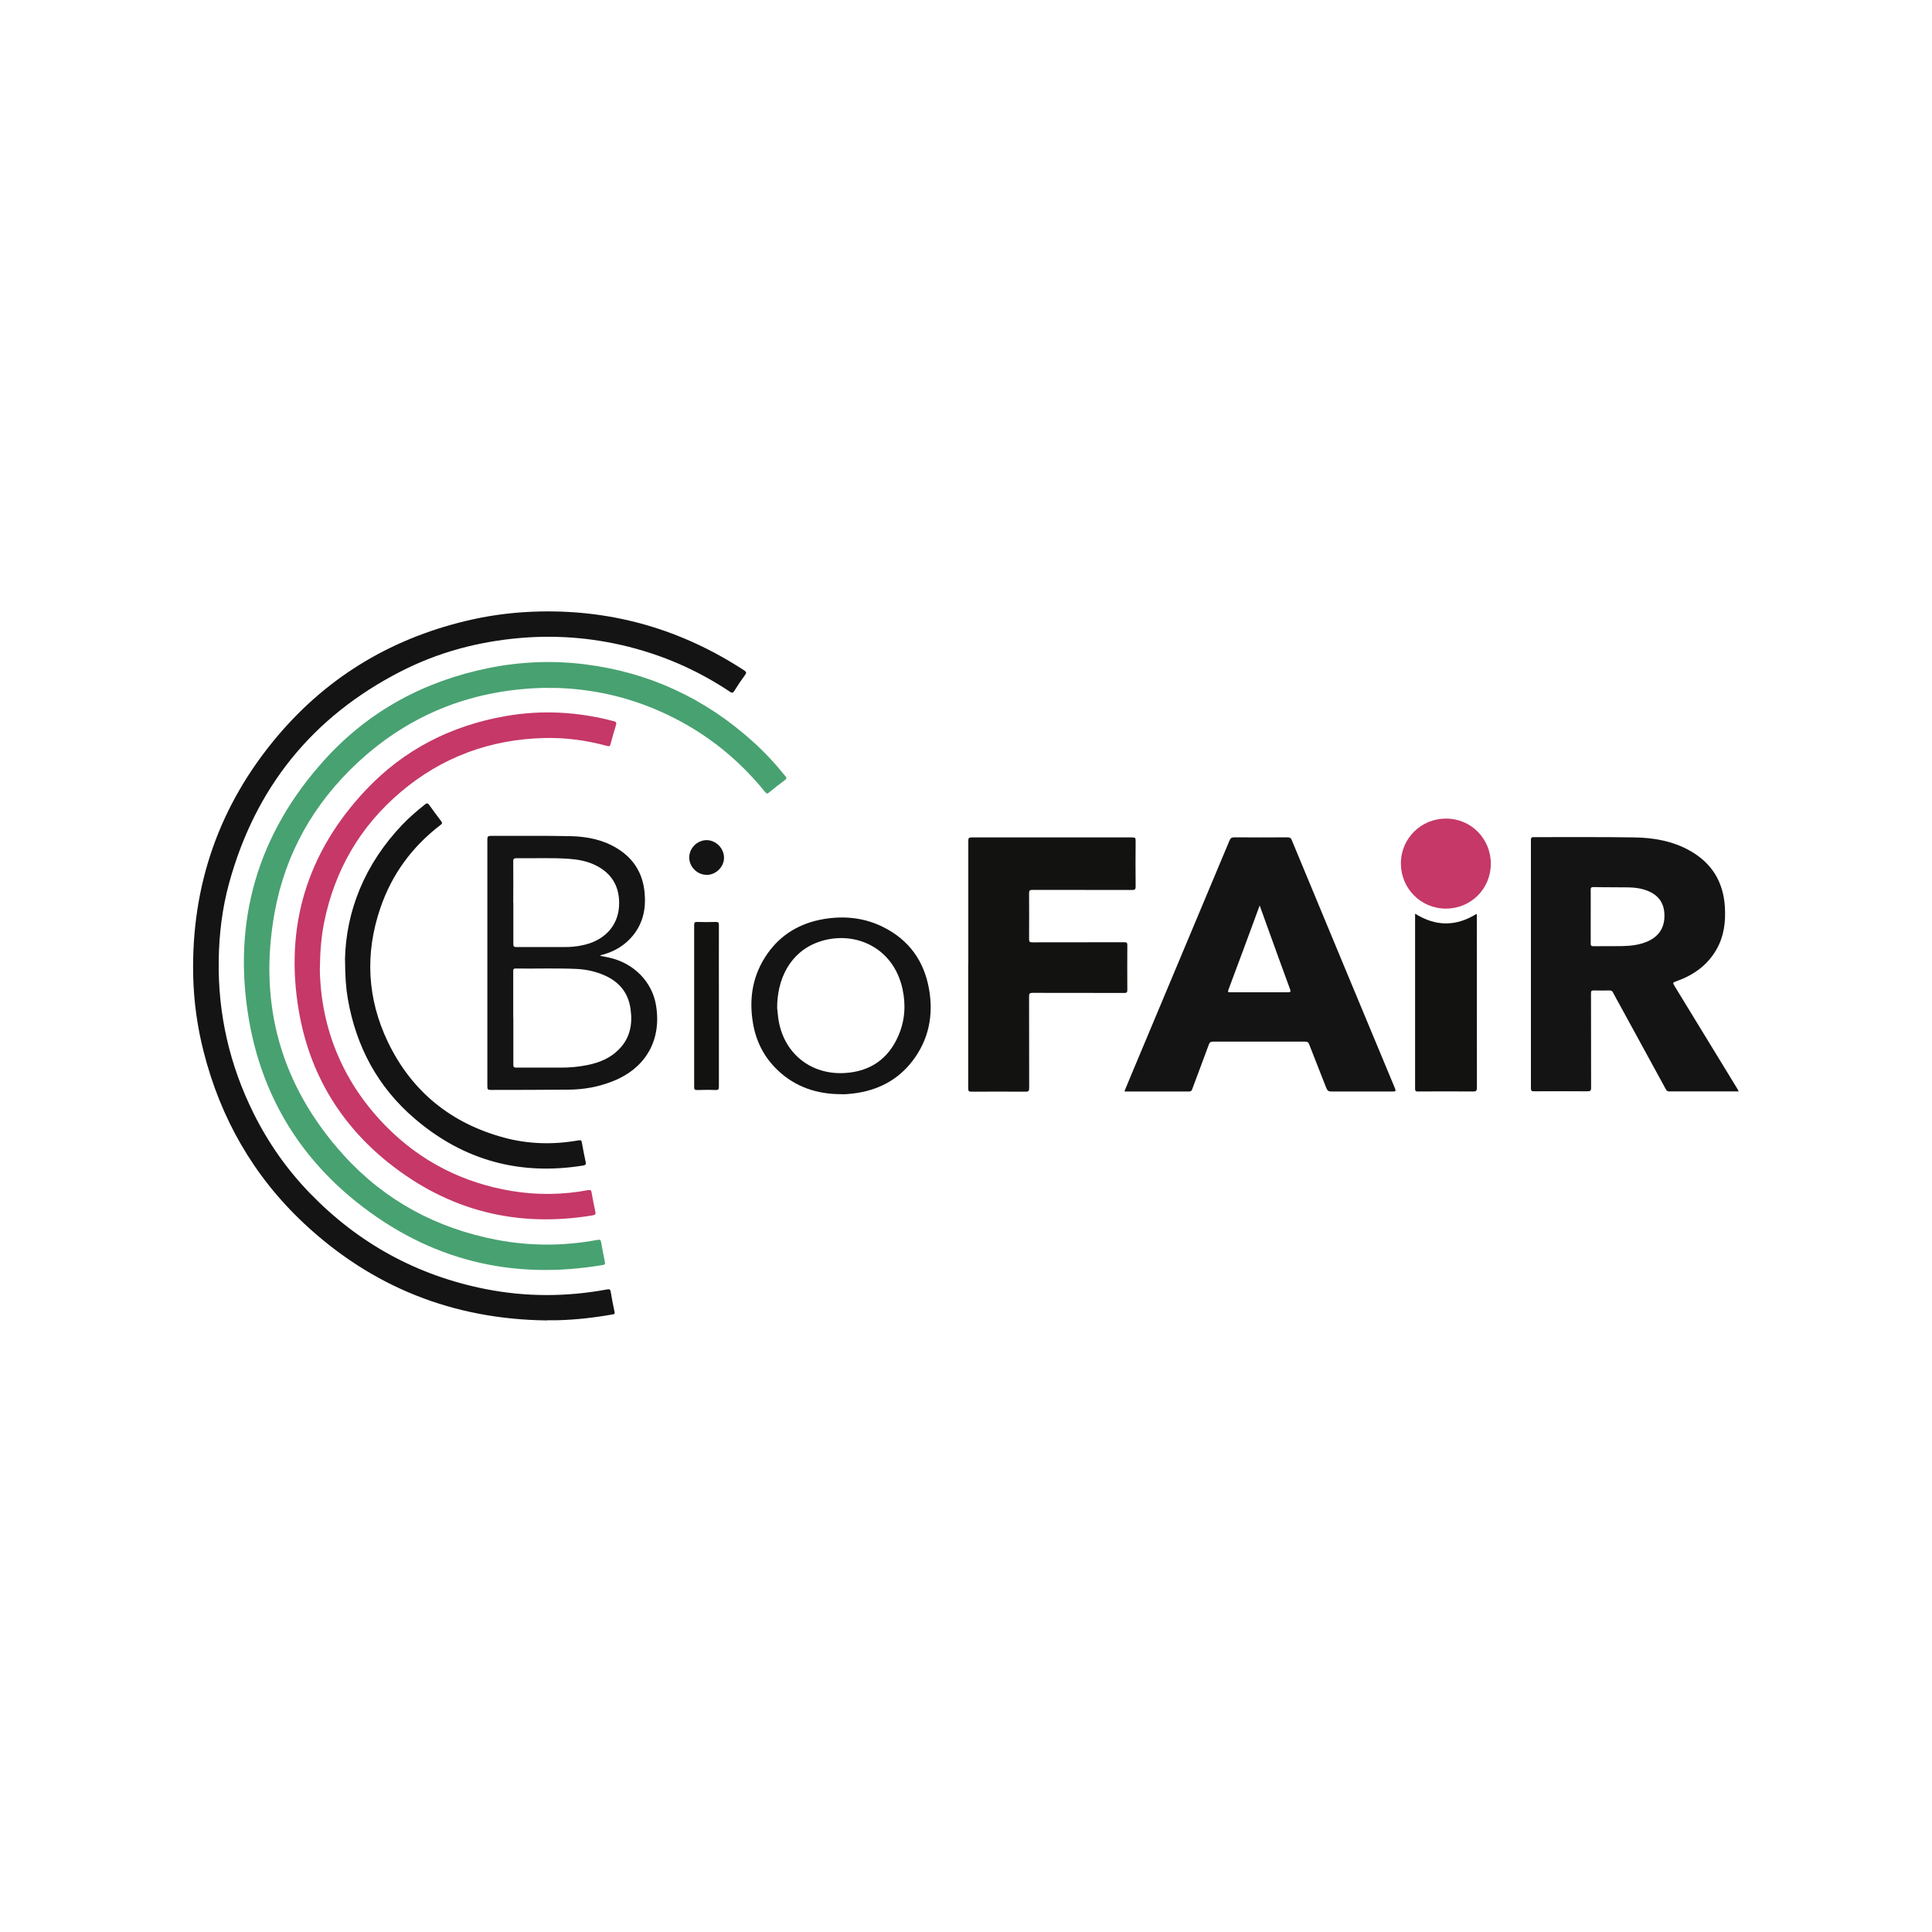<?xml version="1.0" encoding="UTF-8"?>
<svg xmlns="http://www.w3.org/2000/svg" id="Layer_3" data-name="Layer 3" viewBox="0 0 200 200">
  <defs>
    <style>
      .cls-1 {
        fill: #c53867;
      }

      .cls-2 {
        fill: #121211;
      }

      .cls-3 {
        fill: #131413;
      }

      .cls-4 {
        fill: #48a171;
      }
    </style>
  </defs>
  <path class="cls-3" d="M180,112.98c-2.45,0-4.84,0-7.22,0-.22,0-.28-.13-.36-.27-1.57-2.88-3.15-5.76-4.72-8.64-.24-.44-.49-.87-.72-1.32-.08-.16-.17-.22-.36-.22-.55.01-1.09.02-1.64,0-.25,0-.28.08-.28.3,0,3.26,0,6.51.01,9.77,0,.32-.09.37-.39.37-1.84-.01-3.68-.01-5.52,0-.24,0-.32-.04-.32-.31,0-8.57,0-17.13,0-25.7,0-.22.04-.3.28-.3,3.48.01,6.97-.03,10.44.03,2,.03,3.95.37,5.73,1.37,2.28,1.28,3.48,3.24,3.63,5.85.09,1.53-.09,3-.86,4.36-.94,1.65-2.38,2.67-4.14,3.3-.42.15-.42.15-.2.52,2.15,3.51,4.3,7.03,6.44,10.54.06.09.1.19.18.33ZM164.67,94.86c0,.94,0,1.87,0,2.81,0,.22.06.28.27.28.99-.01,1.98.01,2.98-.01.95-.02,1.89-.13,2.76-.54,1.13-.55,1.66-1.47,1.62-2.72-.03-1.19-.61-2.02-1.76-2.47-.63-.25-1.3-.34-1.96-.35-1.2-.02-2.41,0-3.61-.03-.27,0-.31.08-.3.32.01.9,0,1.81,0,2.71h0Z"></path>
  <path class="cls-3" d="M56.63,136.69c-9.69-.11-18.12-3.44-25.19-10.07-5.21-4.89-8.62-10.87-10.37-17.79-.65-2.56-1.01-5.16-1.07-7.8-.21-9.38,2.69-17.69,8.74-24.85,5.35-6.32,12.15-10.29,20.23-12.07,2.28-.5,4.59-.76,6.93-.81,7.68-.16,14.71,1.9,21.14,6.1.23.15.25.25.09.47-.4.54-.77,1.09-1.12,1.66-.16.26-.27.19-.46.07-3.03-2.02-6.29-3.51-9.8-4.47-3.89-1.06-7.84-1.43-11.86-1.09-4.37.37-8.53,1.48-12.43,3.48-9.12,4.68-15.03,12.01-17.74,21.89-.72,2.62-1.04,5.3-1.08,8.02-.08,5.56,1.13,10.82,3.6,15.8,1.53,3.08,3.49,5.88,5.9,8.35,5.01,5.16,11.05,8.46,18.11,9.86,4.19.83,8.4.82,12.6.04.22-.04.33-.02.37.24.11.7.25,1.4.4,2.1.04.17-.01.22-.16.24-1.9.34-3.81.56-5.75.61-.36,0-.71,0-1.07,0h0Z"></path>
  <path class="cls-3" d="M116.4,112.97c.24-.58.47-1.14.71-1.71,3.39-8.08,6.78-16.15,10.16-24.23.11-.27.23-.35.53-.35,1.83.02,3.66.01,5.49,0,.23,0,.34.06.43.28,3.55,8.57,7.12,17.14,10.69,25.71.12.3.04.32-.23.32-2.12,0-4.24,0-6.36,0-.27,0-.4-.07-.51-.33-.59-1.52-1.2-3.04-1.79-4.56-.08-.22-.19-.27-.41-.27-3.18,0-6.36,0-9.54,0-.26,0-.36.09-.44.32-.56,1.53-1.14,3.06-1.71,4.59-.06.16-.11.25-.32.25-2.18,0-4.35,0-6.53,0-.04,0-.08,0-.16-.02h0ZM130.4,93.74c-1.09,2.96-2.15,5.83-3.23,8.71-.12.31.04.27.23.27,1.97,0,3.95,0,5.92,0,.31,0,.31-.08.22-.33-.71-1.94-1.42-3.88-2.12-5.83-.33-.92-.66-1.83-1.02-2.83h0Z"></path>
  <path class="cls-4" d="M56.74,71.2c-7.53.09-14.15,2.58-19.69,7.72-4.56,4.23-7.51,9.42-8.62,15.54-1.73,9.53.66,17.98,7.18,25.16,4.25,4.67,9.58,7.53,15.78,8.72,3.49.67,6.98.66,10.47.01.26-.05.33.03.37.26.12.68.25,1.36.39,2.04.04.21-.01.27-.21.3-9.46,1.61-17.99-.52-25.48-6.5-6.1-4.87-9.86-11.25-11.17-18.95-1.73-10.19.92-19.21,7.86-26.87,4.57-5.04,10.31-8.13,16.98-9.48,3.3-.66,6.62-.8,9.95-.38,6.64.83,12.43,3.52,17.39,8,1.22,1.1,2.33,2.3,3.36,3.58.13.16.15.25-.03.39-.56.42-1.12.85-1.66,1.3-.16.13-.24.15-.39-.03-3.01-3.74-6.71-6.56-11.11-8.47-3.31-1.43-6.77-2.2-10.37-2.32-.33-.01-.67,0-1,0h0Z"></path>
  <path class="cls-2" d="M100.24,99.81c0-4.26,0-8.52,0-12.78,0-.28.07-.34.34-.34,5.55,0,11.09,0,16.64,0,.28,0,.35.06.34.34-.01,1.58-.02,3.17,0,4.75,0,.31-.09.35-.37.35-3.44,0-6.87,0-10.31-.01-.28,0-.35.06-.35.35.01,1.58.01,3.17,0,4.75,0,.27.07.33.33.33,3.17,0,6.34,0,9.51-.01.25,0,.34.04.33.32-.01,1.54-.01,3.08,0,4.62,0,.26-.07.31-.31.31-3.17,0-6.34,0-9.51-.01-.28,0-.35.07-.35.35.01,3.17,0,6.34.01,9.5,0,.31-.08.39-.39.38-1.86-.01-3.73-.01-5.59,0-.27,0-.33-.07-.33-.33,0-4.28,0-8.57,0-12.85h0Z"></path>
  <path class="cls-1" d="M33.11,100.43c.12,5.95,2.31,11.54,6.83,16.14,3.59,3.65,7.97,5.88,13.03,6.72,2.64.44,5.29.4,7.92-.09.23-.04.31.01.35.24.11.67.25,1.34.39,2,.05.23,0,.32-.25.37-7.86,1.31-14.93-.47-21.15-5.43-5.04-4.03-8.18-9.29-9.28-15.64-1.53-8.78.81-16.5,6.95-22.99,3.93-4.16,8.81-6.64,14.44-7.62,3.77-.66,7.51-.45,11.21.53.23.06.29.15.22.39-.2.65-.39,1.3-.56,1.96-.06.23-.13.28-.37.21-2.14-.59-4.33-.88-6.55-.82-5.58.15-10.55,1.98-14.81,5.59-4.21,3.57-6.84,8.1-7.93,13.52-.29,1.47-.42,2.96-.44,4.92h0Z"></path>
  <path class="cls-3" d="M62.16,98.95c.31.06.62.12.93.19,2.53.57,4.42,2.5,4.82,4.92.6,3.61-1.06,6.52-4.48,7.87-1.46.58-2.98.86-4.54.87-2.7.03-5.4.02-8.1.03-.28,0-.34-.08-.34-.35,0-8.53,0-17.07,0-25.6,0-.28.07-.35.35-.35,2.77.01,5.54-.03,8.3.03,1.67.04,3.3.36,4.76,1.25,1.73,1.05,2.68,2.58,2.87,4.6.15,1.64-.15,3.14-1.22,4.45-.79.96-1.8,1.58-2.98,1.93-.12.04-.25.07-.37.1v.05h0ZM53.14,105.37c0,1.62,0,3.24,0,4.85,0,.24.07.3.3.3,1.54-.01,3.08,0,4.62,0,.92,0,1.83-.08,2.72-.26,1.25-.25,2.4-.71,3.3-1.64,1.16-1.18,1.42-2.62,1.19-4.2-.24-1.67-1.18-2.79-2.71-3.46-.94-.41-1.93-.62-2.95-.66-2.07-.09-4.15-.01-6.23-.04-.26,0-.25.12-.25.31,0,1.61,0,3.21,0,4.82h0ZM53.14,93.44c0,1.43,0,2.85,0,4.28,0,.25.06.32.31.32,1.65-.01,3.3,0,4.95,0,.63,0,1.25-.05,1.86-.18,2.2-.44,3.67-1.9,3.82-3.99.13-1.97-.68-3.45-2.45-4.31-.88-.43-1.82-.59-2.78-.66-1.78-.12-3.57-.03-5.35-.06-.28,0-.38.05-.37.36.02,1.42,0,2.83,0,4.25h0Z"></path>
  <path class="cls-3" d="M35.71,99.42c.09-5.11,2.05-9.99,5.97-14.08.72-.75,1.5-1.42,2.32-2.07.2-.16.3-.13.44.07.4.56.81,1.12,1.23,1.67.15.19.09.27-.07.39-2.94,2.25-5.04,5.11-6.23,8.61-1.61,4.72-1.36,9.38.79,13.87,2.47,5.13,6.54,8.41,12.03,9.89,2.53.68,5.11.74,7.69.28.25-.04.32,0,.36.25.11.67.25,1.33.39,2,.04.2.02.3-.23.35-6.57,1.07-12.41-.52-17.46-4.84-3.82-3.26-6.07-7.45-6.93-12.39-.2-1.14-.28-2.3-.29-4.01h0Z"></path>
  <path class="cls-3" d="M87.04,113.27c-2.49-.01-4.72-.75-6.54-2.49-1.39-1.32-2.23-2.96-2.55-4.85-.44-2.57-.04-5,1.47-7.17,1.42-2.05,3.43-3.21,5.86-3.62,2.15-.36,4.25-.14,6.21.86,2.63,1.33,4.17,3.5,4.68,6.37.48,2.7-.01,5.24-1.71,7.46-1.55,2.02-3.65,3.07-6.15,3.37-.42.05-.84.09-1.27.07h0ZM80.46,104.42c.03.27.06.65.11,1.02.51,3.54,3.3,5.84,6.86,5.64,2.63-.15,4.52-1.44,5.57-3.86.68-1.57.79-3.21.42-4.88-.99-4.44-5.19-6.09-8.73-4.81-2.91,1.05-4.27,3.84-4.24,6.89Z"></path>
  <path class="cls-2" d="M146.5,94.59c2.13,1.33,4.23,1.33,6.34.02.08.12.04.24.04.35,0,5.88,0,11.76.01,17.63,0,.33-.08.4-.4.4-1.91-.02-3.82-.01-5.72,0-.21,0-.28-.05-.28-.27,0-6.01,0-12.02,0-18.03,0-.02,0-.04.01-.09Z"></path>
  <path class="cls-1" d="M154.33,89.41c0,2.59-2.06,4.65-4.65,4.65s-4.66-2.08-4.66-4.68,2.1-4.65,4.68-4.64c2.58,0,4.63,2.08,4.63,4.67Z"></path>
  <path class="cls-2" d="M74.42,104.13c0,2.79,0,5.57,0,8.36,0,.27-.05.36-.34.35-.63-.03-1.27-.02-1.91,0-.25,0-.31-.06-.31-.31,0-3.94,0-7.87,0-11.81,0-1.66,0-3.32,0-4.98,0-.23.05-.3.29-.3.65.02,1.3.02,1.94,0,.26,0,.33.06.33.32-.01,2.79,0,5.57,0,8.36h0Z"></path>
  <path class="cls-3" d="M73.14,90.56c-.97,0-1.79-.83-1.79-1.79,0-.97.82-1.79,1.79-1.8.97,0,1.81.84,1.81,1.82,0,.96-.84,1.78-1.81,1.78h0Z"></path>
</svg>
